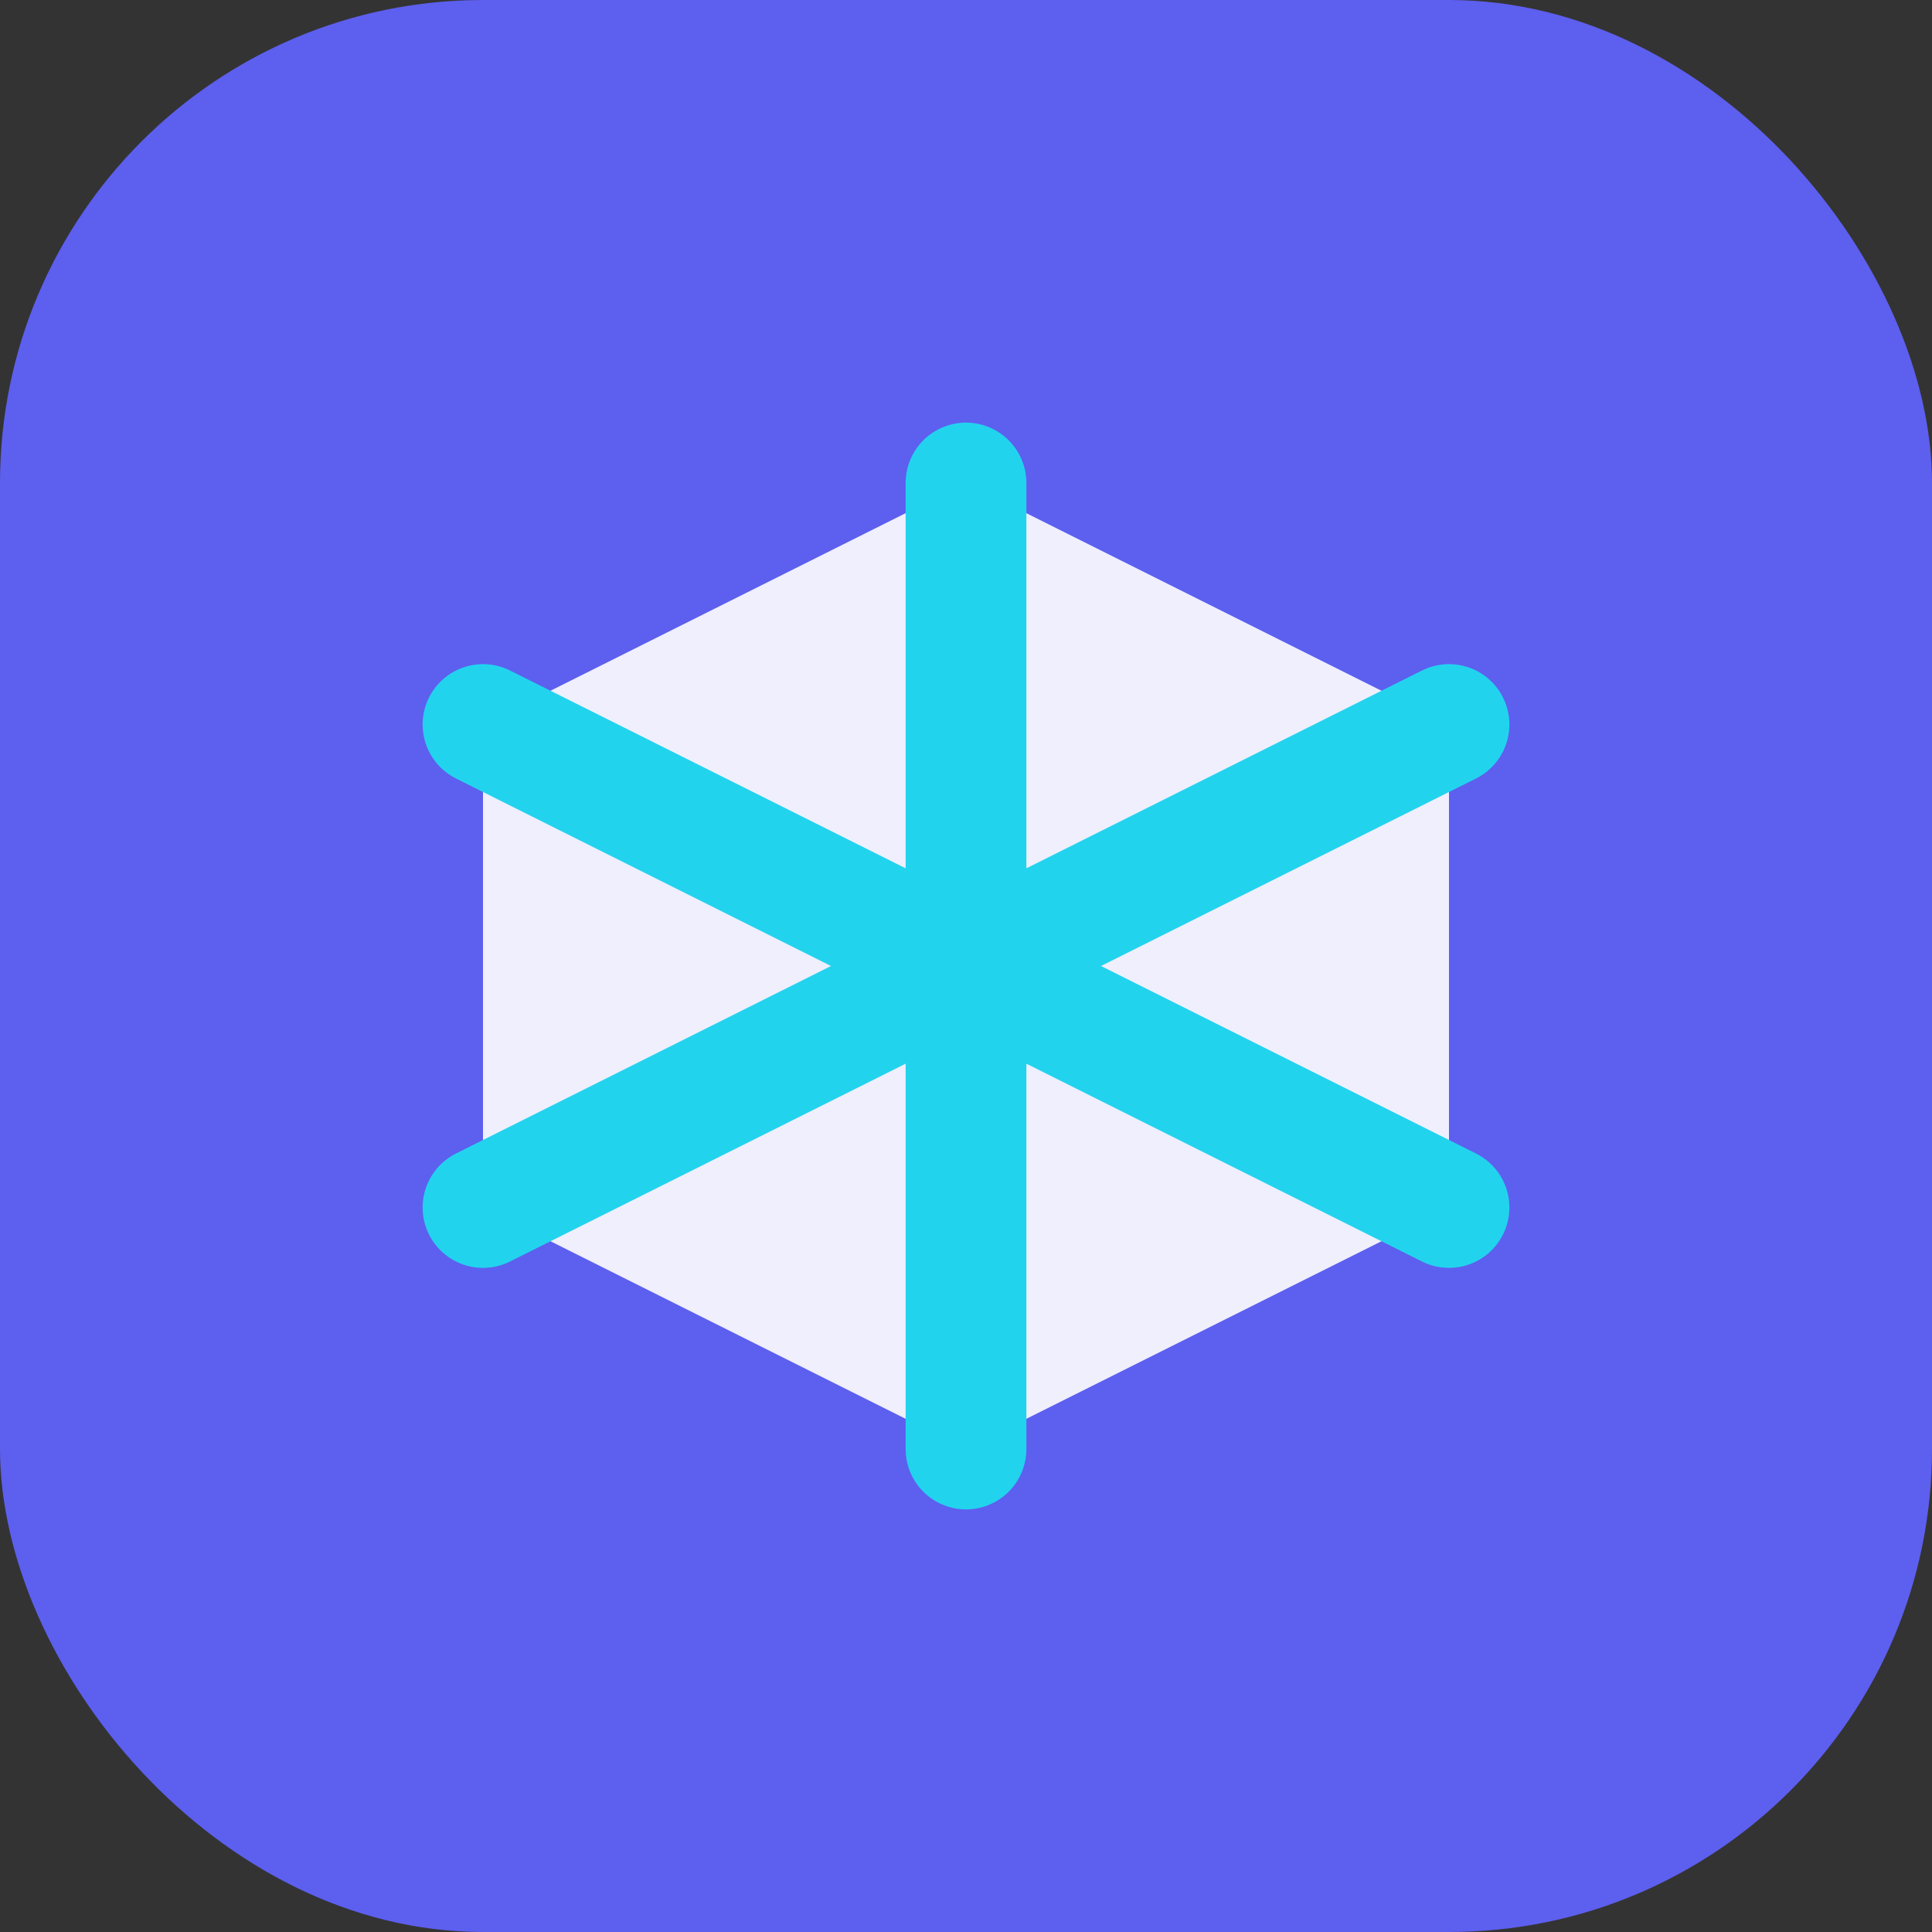 <svg width="32" height="32" viewBox="0 0 32 32" fill="none" xmlns="http://www.w3.org/2000/svg">
  <rect x="0" y="0" width="32" height="32" fill="#333333" stroke="none"/>
  <rect width="32" height="32" rx="8" fill="#5D5FEF"/>
  <path d="M8 12L16 8L24 12V20L16 24L8 20V12Z" fill="white" opacity="0.9"/>
  <path d="M16 8V24M8 12L24 20M24 12L8 20" stroke="#22D3EE" stroke-width="2" stroke-linecap="round"/>
</svg>
